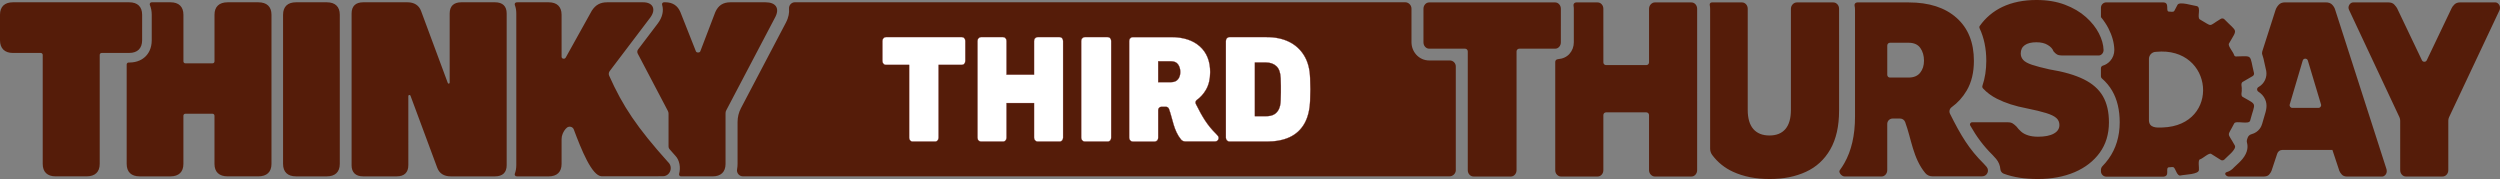 <?xml version="1.0" encoding="UTF-8" standalone="no"?>
<svg
   id="Layer_2"
   data-name="Layer 2"
   viewBox="0 0 1299.99 93.09"
   version="1.1"
   sodipodi:docname="logo-white-landscape2.svg"
   width="1299.99"
   height="93.09"
   inkscape:export-filename="..\..\..\..\..\..\Downloads\TTT_LND_White.png"
   inkscape:export-xdpi="54.66"
   inkscape:export-ydpi="54.66"
   inkscape:version="1.2 (dc2aedaf03, 2022-05-15)"
   xmlns:inkscape="http://www.inkscape.org/namespaces/inkscape"
   xmlns:sodipodi="http://sodipodi.sourceforge.net/DTD/sodipodi-0.dtd"
   xmlns="http://www.w3.org/2000/svg"
   xmlns:svg="http://www.w3.org/2000/svg">
  <rect x="0" y="0" width="1299.99" height="93.09" fill="#808080" stroke="none"/>
  <sodipodi:namedview
     id="namedview9"
     pagecolor="#989898"
     bordercolor="#000000"
     borderopacity="0.25"
     inkscape:showpageshadow="2"
     inkscape:pageopacity="0"
     inkscape:pagecheckerboard="true"
     inkscape:deskcolor="#d1d1d1"
     showgrid="false"
     inkscape:zoom="0.8055578"
     inkscape:cx="739.86001"
     inkscape:cy="303.51639"
     inkscape:window-width="2560"
     inkscape:window-height="1351"
     inkscape:window-x="-9"
     inkscape:window-y="-9"
     inkscape:window-maximized="1"
     inkscape:current-layer="Layer_2" />
  <defs
     id="defs4">
    <style
       id="style2">
      .cls-1 {
        fill: #fff;
        stroke-width: 0px;
      }
    </style>
  </defs>
  <g
     id="Landscape_Colors"
     data-name="Landscape Colors"
     transform="translate(0,-0.04)"
     style="fill:#551c09;fill-opacity:1">
    <path
       id="Landscape_White"
       data-name="Landscape White"
       class="cls-1"
       d="m 1251.11,91.83 c -0.86,0 -1.57,-0.32 -2.15,-0.97 -0.58,-0.65 -0.87,-1.44 -0.87,-2.39 V 62.76 c 0,-0.62 -0.14,-1.23 -0.4,-1.79 L 1221.55,5.3 c -0.08,-0.17 -0.16,-0.37 -0.23,-0.58 -0.08,-0.21 -0.12,-0.41 -0.12,-0.58 0,-0.78 0.25,-1.44 0.75,-2.01 0.5,-0.56 1.1,-0.84 1.8,-0.84 h 18.16 c 1.4,0 2.44,0.39 3.14,1.17 0.7,0.78 1.17,1.38 1.4,1.81 l 12.94,27.1 c 0.51,1.06 2.02,1.06 2.52,0 l 12.94,-27.1 c 0.15,-0.43 0.6,-1.04 1.34,-1.81 0.74,-0.78 1.76,-1.17 3.09,-1.17 h 18.27 c 0.62,0 1.18,0.28 1.69,0.84 0.5,0.56 0.75,1.23 0.75,2.01 0,0.17 -0.02,0.37 -0.06,0.58 -0.04,0.21 -0.1,0.41 -0.17,0.58 l -26.25,55.67 c -0.26,0.56 -0.4,1.17 -0.4,1.79 v 25.7 c 0,0.95 -0.29,1.75 -0.87,2.39 -0.58,0.64 -1.3,0.97 -2.15,0.97 h -18.98 z M 1029.52,13.39 c -0.29,0.41 -0.34,0.94 -0.13,1.39 2.3,4.89 3.47,10.54 3.47,16.9 0,4.71 -0.67,9.03 -2,12.92 -0.17,0.49 -0.06,1.03 0.29,1.41 1.97,2.13 4.39,3.94 7.27,5.39 4.34,2.2 9.5,3.86 15.48,4.98 4.26,0.86 7.64,1.68 10.13,2.46 2.49,0.78 4.25,1.64 5.29,2.59 1.05,0.95 1.57,2.16 1.57,3.62 0,1.9 -0.97,3.39 -2.91,4.46 -1.94,1.08 -4.7,1.62 -8.26,1.62 -1.94,0 -3.65,-0.24 -5.12,-0.71 -1.48,-0.47 -2.68,-1.12 -3.61,-1.94 -0.93,-0.82 -1.75,-1.7 -2.44,-2.65 -0.7,-0.69 -1.36,-1.23 -1.98,-1.62 -0.62,-0.39 -1.48,-0.58 -2.56,-0.58 h -18.53 c -0.86,0 -1.39,0.94 -0.96,1.68 3.4,5.94 6.72,10.48 11.55,15.26 l 0.05,0.05 c 0.55,0.55 1.16,1.23 1.82,2 1.33,1.56 2.08,3.43 2.24,5.36 0.08,1.06 0.74,2.01 1.75,2.38 4.94,1.84 10.87,2.77 17.81,2.77 6.94,0 13.48,-1.19 19.03,-3.55 5.55,-2.37 9.91,-5.76 13.1,-10.15 3.18,-4.4 4.77,-9.65 4.77,-15.78 0,-5.43 -1.05,-9.96 -3.14,-13.58 -2.1,-3.62 -5.41,-6.55 -9.95,-8.79 -4.54,-2.24 -10.49,-3.97 -17.87,-5.17 -3.88,-0.86 -6.91,-1.66 -9.08,-2.39 -2.17,-0.73 -3.69,-1.57 -4.54,-2.52 -0.86,-0.95 -1.28,-2.07 -1.28,-3.36 0,-1.89 0.7,-3.34 2.1,-4.33 1.4,-0.99 3.41,-1.49 6.05,-1.49 2.41,0 4.38,0.47 5.94,1.43 1.55,0.95 2.52,2.03 2.91,3.23 0.62,0.78 1.24,1.33 1.86,1.68 0.62,0.34 1.4,0.52 2.33,0.52 h 19.44 c 0.62,0 1.18,-0.28 1.69,-0.84 0.5,-0.56 0.75,-1.23 0.75,-2.01 -0.08,-2.76 -0.9,-5.64 -2.44,-8.66 -1.55,-3.02 -3.8,-5.84 -6.75,-8.47 -2.95,-2.63 -6.58,-4.77 -10.88,-6.4 -4.31,-1.64 -9.25,-2.46 -14.84,-2.46 -6.75,0 -12.67,1.21 -17.75,3.62 -4.81,2.29 -8.82,5.75 -11.64,9.77 v 0 z m 3.49,73.4 c 1.66,1.94 0.29,4.93 -2.26,4.93 h -26.01 c -1.4,0 -2.73,-0.62 -3.62,-1.7 -6.44,-7.84 -7.18,-17.73 -10.44,-26.5 -0.41,-1.1 -1.45,-1.84 -2.63,-1.84 h -3.89 c -1.55,0 -2.8,1.26 -2.8,2.8 v 23.97 c 0,0.95 -0.29,1.75 -0.87,2.39 -0.58,0.65 -1.3,0.97 -2.15,0.97 h -18.97 c -0.78,0 -1.48,-0.32 -2.1,-0.97 -0.32,-0.34 -0.56,-0.71 -0.72,-1.14 -0.16,-0.43 -0.06,-0.91 0.21,-1.27 0.82,-1.12 1.58,-2.29 2.29,-3.53 3.68,-6.45 5.55,-14.55 5.55,-24.07 V 5.13 c 0,-0.74 -0.08,-1.46 -0.23,-2.16 -0.19,-0.86 0.49,-1.67 1.37,-1.67 h 26.81 c 10.56,0 18.84,2.68 24.85,8.02 6.02,5.35 9.02,12.8 9.02,22.37 0,6.03 -1.24,11.16 -3.72,15.39 -2.07,3.53 -4.69,6.42 -7.84,8.69 -1.09,0.78 -1.47,2.23 -0.87,3.43 5.76,11.49 9.91,18.39 17.54,25.95 0.47,0.48 0.99,1.05 1.5,1.65 h -0.02 z M 981.37,23.66 v 15.31 c 0,0.77 0.63,1.4 1.4,1.4 h 9.66 c 2.72,0 4.74,-0.84 6.06,-2.52 1.32,-1.68 1.98,-3.69 1.98,-6.27 0,-2.58 -0.64,-4.79 -1.92,-6.6 -1.28,-1.81 -3.32,-2.71 -6.11,-2.71 h -9.66 c -0.77,0 -1.4,0.63 -1.4,1.4 v 0 z M 955.42,2.27 C 954.84,1.62 954.12,1.3 953.27,1.3 h -18.86 c -0.86,0 -1.59,0.32 -2.21,0.97 -0.62,0.65 -0.93,1.45 -0.93,2.39 v 52.51 c 0,4.4 -0.95,7.72 -2.85,9.96 -1.9,2.24 -4.68,3.36 -8.32,3.36 -3.64,0 -6.44,-1.12 -8.38,-3.36 -1.94,-2.24 -2.91,-5.56 -2.91,-9.96 V 4.66 c 0,-0.95 -0.29,-1.75 -0.87,-2.39 -0.58,-0.64 -1.3,-0.97 -2.15,-0.97 h -15.65 c -0.71,0 -1.24,0.65 -1.09,1.35 0.14,0.65 0.21,1.32 0.21,2.02 v 72.66 c 0,1.19 0.37,2.36 1.09,3.31 2.84,3.81 6.46,6.73 10.85,8.74 5.47,2.5 11.81,3.75 19.03,3.75 7.22,0 13.42,-1.25 18.86,-3.75 5.43,-2.5 9.66,-6.4 12.68,-11.7 3.02,-5.3 4.54,-12 4.54,-20.11 V 4.66 c 0,-0.95 -0.29,-1.75 -0.87,-2.39 h -0.01 z M 810.01,30.83 c -0.73,0.06 -1.29,0.66 -1.29,1.39 v 56.24 c 0,1.04 0.31,1.85 0.93,2.46 0.62,0.61 1.32,0.91 2.1,0.91 h 18.97 c 0.85,0 1.57,-0.32 2.15,-0.97 0.58,-0.65 0.87,-1.44 0.87,-2.39 v -28.6 c 0,-0.77 0.63,-1.4 1.4,-1.4 h 20.95 c 0.77,0 1.4,0.63 1.4,1.4 v 28.6 c 0,0.95 0.31,1.75 0.93,2.39 0.62,0.64 1.32,0.97 2.1,0.97 h 18.97 c 0.85,0 1.57,-0.32 2.15,-0.97 0.58,-0.65 0.87,-1.44 0.87,-2.39 V 4.66 c 0,-0.95 -0.29,-1.75 -0.87,-2.39 -0.58,-0.64 -1.3,-0.97 -2.15,-0.97 h -18.97 c -0.78,0 -1.48,0.32 -2.1,0.97 -0.62,0.65 -0.93,1.45 -0.93,2.39 v 27.83 c 0,0.77 -0.63,1.4 -1.4,1.4 h -20.95 c -0.77,0 -1.4,-0.63 -1.4,-1.4 V 4.66 c 0,-0.95 -0.29,-1.75 -0.87,-2.39 -0.58,-0.64 -1.3,-0.97 -2.15,-0.97 h -11.11 c -0.87,0 -1.54,0.78 -1.39,1.63 0.1,0.56 0.16,1.14 0.16,1.73 v 17.33 c 0,2.32 -0.79,4.42 -2.29,6.09 -1.41,1.56 -3.41,2.52 -6.07,2.75 v 0 z m -43.75,61 h 19.32 c 0.85,0 1.57,-0.32 2.15,-0.97 0.58,-0.65 0.87,-1.44 0.87,-2.39 V 26.76 c 0,-0.77 0.63,-1.4 1.4,-1.4 h 18.62 c 0.85,0 1.57,-0.32 2.15,-0.97 0.58,-0.65 0.87,-1.44 0.87,-2.39 V 4.66 c 0,-0.95 -0.29,-1.75 -0.87,-2.39 -0.58,-0.65 -1.3,-0.97 -2.15,-0.97 h -65.41 c -0.85,0 -1.57,0.32 -2.15,0.97 -0.58,0.65 -0.87,1.45 -0.87,2.39 v 17.33 c 0,0.95 0.29,1.75 0.87,2.39 0.58,0.65 1.3,0.97 2.15,0.97 h 18.62 c 0.77,0 1.4,0.63 1.4,1.4 v 61.71 c 0,0.95 0.29,1.75 0.87,2.39 0.58,0.64 1.3,0.97 2.15,0.97 v 0 z m 474.73,-3.74 c 0.08,0.26 0.12,0.56 0.12,0.91 0,0.78 -0.25,1.45 -0.75,2.01 -0.5,0.56 -1.1,0.84 -1.8,0.84 h -17.92 c -1.32,0 -2.29,-0.34 -2.91,-1.04 -0.62,-0.69 -1.05,-1.33 -1.28,-1.94 L 1212.84,78 h -26.03 c -1.21,0 -2.28,0.77 -2.66,1.92 l -2.97,8.94 c -0.23,0.6 -0.64,1.25 -1.22,1.94 -0.58,0.69 -1.57,1.04 -2.97,1.04 h -17.92 c -0.7,0 -1.28,-0.28 -1.75,-0.84 v -0.02 l -0.02,-0.01 c -0.4,-0.49 -0.16,-1.22 0.45,-1.39 1.15,-0.32 2.22,-0.9 3.13,-1.7 l 0.31,-0.28 0.25,-0.29 c 0.16,-0.17 0.65,-0.62 1.01,-0.95 1.14,-1.04 2.56,-2.33 3.72,-3.77 2.77,-3.44 2.8,-6.39 2.25,-8.37 -0.15,-0.53 -0.15,-1.09 0.03,-1.61 0.1,-0.29 0.19,-0.57 0.29,-0.86 0.29,-0.92 1.01,-1.65 1.95,-1.9 4.06,-1.08 5.3,-4.19 5.64,-5.48 0.42,-1.59 0.82,-2.88 1.14,-3.92 0.9,-2.91 1.75,-5.66 0.41,-8.71 -0.8,-1.83 -2.03,-3.02 -3.58,-4.06 -0.86,-0.58 -0.81,-1.85 0.08,-2.37 l 0.21,-0.12 c 2.86,-1.66 4.4,-4.96 3.85,-8.21 l -0.04,-0.23 -0.06,-0.23 c -0.39,-1.58 -0.65,-2.84 -0.88,-3.95 -0.31,-1.49 -0.58,-2.79 -1.03,-3.98 -0.23,-0.59 -0.24,-1.23 -0.05,-1.83 l 6.88,-21.47 c 0.31,-0.95 0.85,-1.85 1.63,-2.71 0.78,-0.86 1.86,-1.3 3.26,-1.3 h 21.3 c 1.47,0 2.6,0.43 3.37,1.3 0.78,0.86 1.28,1.77 1.52,2.71 l 26.65,82.77 v 0 z m -35.41,-31.95 c 0.93,0 1.61,-0.91 1.34,-1.8 l -6.84,-22.8 c -0.4,-1.33 -2.29,-1.33 -2.68,0 l -6.75,22.8 c -0.26,0.9 0.41,1.8 1.34,1.8 z m -39.52,-5.79 c 7.98,4.61 6.62,2.55 4.02,12.38 -0.56,2.35 -7.45,-0.22 -8.3,1.49 -3.74,7.37 -3.77,4.04 0.33,11.49 1.05,2.02 -4.21,5.85 -5.51,7.35 -0.5,0.44 -1.23,0.5 -1.8,0.14 l -5.05,-3.17 c -1.25,-0.59 -4.22,2.45 -5.84,2.9 -1.06,0.35 -0.31,4.53 -0.48,5.4 0.15,2.44 -7.46,2.45 -9.63,2.97 -1.58,0.39 -2.47,-3.07 -3.13,-3.86 -0.6,-0.99 -1.95,-0.3 -2.88,-0.43 -2.06,0.4 0.79,4.63 -2.81,4.89 h -29.7 c -1.55,0 -2.8,-1.26 -2.8,-2.8 v -0.71 c 0,-0.72 0.28,-1.42 0.78,-1.94 1.14,-1.17 2.18,-2.41 3.14,-3.73 3.87,-5.35 5.84,-11.77 5.84,-19.06 0,-6.4 -1.31,-11.92 -3.9,-16.39 -1.39,-2.39 -3.18,-4.55 -5.37,-6.45 -0.31,-0.27 -0.5,-0.65 -0.5,-1.06 v -4.25 c 0,-0.63 0.42,-1.17 1.03,-1.35 1.4,-0.41 2.69,-1.22 3.75,-2.39 1.43,-1.59 2.19,-3.58 2.19,-5.75 v -0.16 c -0.1,-3.59 -1.13,-7.31 -3.06,-11.07 -1.04,-2.02 -2.35,-3.98 -3.9,-5.85 V 4.07 c 0,-1.55 1.25,-2.8 2.8,-2.8 7.88,0 29.7,0.03 29.7,0.03 3.4,0.08 0.91,4.59 2.84,4.78 0.99,-0.1 2.26,0.51 2.85,-0.44 l 1.63,-3.08 c 0.99,-1.94 8.2,0.47 9.99,0.65 2.52,0.56 -0.03,5.86 1.62,6.92 7.04,4 4.06,3.77 10.89,-0.28 0.56,-0.35 1.3,-0.3 1.8,0.14 6.91,7.13 7.1,4.64 2.39,12.8 -0.46,1.31 2.37,4.34 2.8,6.03 0.17,0.35 0.53,0.59 0.92,0.58 9.02,-0.18 6.93,-1.23 9.37,8.67 0.11,0.62 -0.19,1.24 -0.74,1.56 l -5.27,3.06 c -1.05,0.89 -0.16,2.61 -0.39,3.84 0.22,1.23 -0.65,2.95 0.39,3.84 v 0 z m -44.94,-23.36 c -2.03,0 -3.68,1.65 -3.68,3.68 v 31.98 c 0.11,4 4.12,3.81 7.06,3.68 30.42,-1.02 26.78,-42.31 -3.38,-39.34 z M 757.03,88.38 v 0.03 c 0,1.83 -1.49,3.33 -3.32,3.33 H 386.33 c -1.94,0 -3.41,-1.76 -3.05,-3.67 0.16,-0.89 0.25,-1.83 0.25,-2.81 V 63.48 c 0,-2.52 0.61,-5 1.78,-7.22 l 23.35,-44.43 c 1.47,-2.82 1.81,-5.24 1.64,-7.2 -0.16,-1.84 1.24,-3.42 3.09,-3.42 h 317.26 c 1.83,0 3.32,1.5 3.32,3.33 v 17.37 c 0,2.49 0.86,4.75 2.47,6.55 1.75,1.95 4.16,3.02 6.76,3.02 h 10.71 c 1.71,0 3.1,1.39 3.1,3.1 v 53.8 0 z M 182.82,85.94 c 0,3.78 2.11,5.81 6.04,5.81 h 17.43 c 3.94,0 6.04,-2.02 6.04,-5.81 V 49.95 c 0,-0.27 0.22,-0.5 0.5,-0.5 h 0.14 c 0.21,0 0.39,0.13 0.47,0.33 l 13.93,37.51 c 1.12,2.97 3.51,4.46 7.02,4.46 h 23.04 c 3.94,0 6.04,-2.02 6.04,-5.81 V 7.04 c 0,-3.78 -2.11,-5.81 -6.04,-5.81 h -17.56 c -3.94,0 -6.04,2.02 -6.04,5.81 v 35.99 c 0,0.27 -0.22,0.5 -0.5,0.5 v 0 c -0.21,0 -0.39,-0.13 -0.47,-0.33 L 218.93,5.69 c -1.12,-2.97 -3.65,-4.46 -7.02,-4.46 h -23.04 c -3.94,0 -6.04,2.02 -6.04,5.81 v 78.91 0 z m -28.89,5.81 h 16.02 c 4.35,0 6.74,-2.29 6.74,-6.48 V 7.71 c 0,-4.19 -2.39,-6.48 -6.74,-6.48 h -16.02 c -4.35,0 -6.74,2.29 -6.74,6.48 v 77.56 c 0,4.19 2.39,6.48 6.74,6.48 z M 134.3,1.23 h -15.88 c -4.49,0 -6.88,2.3 -6.88,6.48 v 24.25 c 0,0.56 -0.45,1.01 -1.01,1.01 H 96.39 c -0.56,0 -1.01,-0.45 -1.01,-1.01 V 7.71 c 0,-4.19 -2.39,-6.48 -6.74,-6.48 h -9.78 c -0.73,0 -1.21,0.74 -0.93,1.41 0.64,1.49 0.97,3.19 0.97,5.08 v 13.24 c 0,4.33 -1.75,6.97 -3.22,8.42 -1.46,1.45 -4.13,3.18 -8.51,3.18 h -0.29 c -0.56,0 -1.01,0.45 -1.01,1.01 v 51.7 c 0,4.19 2.39,6.48 6.74,6.48 h 16.02 c 4.35,0 6.74,-2.3 6.74,-6.48 V 60.2 c 0,-0.56 0.45,-1.01 1.01,-1.01 h 14.14 c 0.56,0 1.01,0.45 1.01,1.01 v 25.07 c 0,4.19 2.39,6.48 6.88,6.48 h 15.88 c 4.49,0 6.88,-2.3 6.88,-6.48 V 7.71 c 0,-4.19 -2.39,-6.48 -6.88,-6.48 v 0 z M 73.91,7.71 c 0,-4.19 -2.39,-6.48 -6.74,-6.48 H 6.74 C 2.39,1.23 0,3.53 0,7.71 v 13.25 c 0,4.19 2.39,6.62 6.74,6.62 H 21.2 c 0.56,0 1.01,0.45 1.01,1.01 v 56.68 c 0,4.19 2.39,6.48 6.74,6.48 h 16.02 c 4.49,0 6.88,-2.29 6.88,-6.48 V 28.58 c 0,-0.56 0.45,-1.01 1.01,-1.01 h 14.31 c 4.35,0 6.74,-2.43 6.74,-6.62 z m 273.55,76.7 c -16.31,-18.17 -23.6,-29.14 -30.69,-44.99 -0.36,-0.8 -0.25,-1.73 0.28,-2.43 L 338.12,9.2 c 3.23,-4.33 1.4,-7.97 -3.66,-7.97 h -18.69 c -3.66,0 -6.04,1.35 -8.01,4.33 l -13.63,24.49 c -0.17,0.32 -0.51,0.51 -0.87,0.51 h -0.24 c -0.55,0 -1,-0.44 -1,-1 V 7.71 c 0,-4.19 -2.39,-6.48 -6.74,-6.48 h -16.02 c -0.23,0 -0.44,0 -0.66,0.02 -0.68,0.04 -1.14,0.73 -0.9,1.36 0.51,1.31 0.77,2.8 0.77,4.43 v 78.91 c 0,1.63 -0.27,3.11 -0.77,4.43 -0.25,0.64 0.21,1.32 0.9,1.36 0.21,0.01 0.43,0.02 0.66,0.02 h 16.02 c 4.35,0 6.74,-2.3 6.74,-6.48 V 72.45 c 0,-0.96 0.17,-1.91 0.54,-2.79 0.5,-1.23 1.27,-2.43 2.21,-3.22 1.17,-0.97 3.05,-0.55 3.59,0.9 3.89,10.4 9.41,24.21 14.48,24.36 l 31.83,-0.02 c 3.75,0 5.5,-4.66 2.81,-7.27 v 0 z m -2.2,-83.18 c -0.68,0 -1.17,0.65 -0.97,1.3 0.94,3.01 0.18,6.48 -2.2,9.66 L 331.8,25.75 c -0.47,0.63 -0.54,1.46 -0.18,2.16 l 15.67,29.81 c 0.23,0.43 0.35,0.92 0.35,1.41 v 17.13 c 0,0.49 0.17,0.96 0.5,1.33 0.95,1.09 1.94,2.2 2.96,3.34 2.32,2.34 2.91,6.27 2.04,9.55 -0.17,0.64 0.31,1.27 0.97,1.27 h 16.43 c 4.35,0 6.74,-2.3 6.74,-6.48 V 58.86 c 0,-0.49 0.12,-0.97 0.35,-1.41 L 403.14,8.93 c 2.39,-4.6 0.28,-7.7 -5.06,-7.7 h -18.27 c -3.8,0 -6.33,1.62 -7.87,5.14 l -7.76,20.29 c -0.15,0.39 -0.52,0.65 -0.95,0.65 h -0.44 c -0.42,0 -0.79,-0.25 -0.94,-0.64 L 353.81,6.36 c -1.4,-3.38 -4.07,-5.14 -7.87,-5.14 h -0.7 z M 182.82,85.94 c 0,3.78 2.11,5.81 6.04,5.81 h 17.43 c 3.94,0 6.04,-2.02 6.04,-5.81 V 49.95 c 0,-0.27 0.22,-0.5 0.5,-0.5 h 0.14 c 0.21,0 0.39,0.13 0.47,0.33 l 13.93,37.51 c 1.12,2.97 3.51,4.46 7.02,4.46 h 23.04 c 3.94,0 6.04,-2.02 6.04,-5.81 V 7.04 c 0,-3.78 -2.11,-5.81 -6.04,-5.81 h -17.56 c -3.94,0 -6.04,2.02 -6.04,5.81 v 35.99 c 0,0.27 -0.22,0.5 -0.5,0.5 v 0 c -0.21,0 -0.39,-0.13 -0.47,-0.33 L 218.93,5.69 c -1.12,-2.97 -3.65,-4.46 -7.02,-4.46 h -23.04 c -3.94,0 -6.04,2.02 -6.04,5.81 v 78.91 0 z m -28.89,5.81 h 16.02 c 4.35,0 6.74,-2.29 6.74,-6.48 V 7.71 c 0,-4.19 -2.39,-6.48 -6.74,-6.48 h -16.02 c -4.35,0 -6.74,2.29 -6.74,6.48 v 77.56 c 0,4.19 2.39,6.48 6.74,6.48 z M 134.3,1.23 h -15.88 c -4.49,0 -6.88,2.3 -6.88,6.48 v 24.25 c 0,0.56 -0.45,1.01 -1.01,1.01 H 96.39 c -0.56,0 -1.01,-0.45 -1.01,-1.01 V 7.71 c 0,-4.19 -2.39,-6.48 -6.74,-6.48 h -9.78 c -0.73,0 -1.21,0.74 -0.93,1.41 0.64,1.49 0.97,3.19 0.97,5.08 v 13.24 c 0,4.33 -1.75,6.97 -3.22,8.42 -1.46,1.45 -4.13,3.18 -8.51,3.18 h -0.29 c -0.56,0 -1.01,0.45 -1.01,1.01 v 51.7 c 0,4.19 2.39,6.48 6.74,6.48 h 16.02 c 4.35,0 6.74,-2.3 6.74,-6.48 V 60.2 c 0,-0.56 0.45,-1.01 1.01,-1.01 h 14.14 c 0.56,0 1.01,0.45 1.01,1.01 v 25.07 c 0,4.19 2.39,6.48 6.88,6.48 h 15.88 c 4.49,0 6.88,-2.3 6.88,-6.48 V 7.71 c 0,-4.19 -2.39,-6.48 -6.88,-6.48 v 0 z M 73.91,7.71 c 0,-4.19 -2.39,-6.48 -6.74,-6.48 H 6.74 C 2.39,1.23 0,3.53 0,7.71 v 13.25 c 0,4.19 2.39,6.62 6.74,6.62 H 21.2 c 0.56,0 1.01,0.45 1.01,1.01 v 56.68 c 0,4.19 2.39,6.48 6.74,6.48 h 16.02 c 4.49,0 6.88,-2.29 6.88,-6.48 V 28.58 c 0,-0.56 0.45,-1.01 1.01,-1.01 h 14.31 c 4.35,0 6.74,-2.43 6.74,-6.62 z m 273.55,76.7 c -16.31,-18.17 -23.6,-29.14 -30.69,-44.99 -0.36,-0.8 -0.25,-1.73 0.28,-2.43 L 338.12,9.2 c 3.23,-4.33 1.4,-7.97 -3.66,-7.97 h -18.69 c -3.66,0 -6.04,1.35 -8.01,4.33 l -13.63,24.49 c -0.17,0.32 -0.51,0.51 -0.87,0.51 h -0.24 c -0.55,0 -1,-0.44 -1,-1 V 7.71 c 0,-4.19 -2.39,-6.48 -6.74,-6.48 h -16.02 c -0.23,0 -0.44,0 -0.66,0.02 -0.68,0.04 -1.14,0.73 -0.9,1.36 0.51,1.31 0.77,2.8 0.77,4.43 v 78.91 c 0,1.63 -0.27,3.11 -0.77,4.43 -0.25,0.64 0.21,1.32 0.9,1.36 0.21,0.01 0.43,0.02 0.66,0.02 h 16.02 c 4.35,0 6.74,-2.3 6.74,-6.48 V 72.45 c 0,-0.96 0.17,-1.91 0.54,-2.79 0.5,-1.23 1.27,-2.43 2.21,-3.22 1.17,-0.97 3.05,-0.55 3.59,0.9 3.89,10.4 9.41,24.21 14.48,24.36 l 31.83,-0.02 c 3.75,0 5.5,-4.66 2.81,-7.27 v 0 z m -2.2,-83.18 c -0.68,0 -1.17,0.65 -0.97,1.3 0.94,3.01 0.18,6.48 -2.2,9.66 L 331.8,25.75 c -0.47,0.63 -0.54,1.46 -0.18,2.16 l 15.67,29.81 c 0.23,0.43 0.35,0.92 0.35,1.41 v 17.13 c 0,0.49 0.17,0.96 0.5,1.33 0.95,1.09 1.94,2.2 2.96,3.34 2.32,2.34 2.91,6.27 2.04,9.55 -0.17,0.64 0.31,1.27 0.97,1.27 h 16.43 c 4.35,0 6.74,-2.3 6.74,-6.48 V 58.86 c 0,-0.49 0.12,-0.97 0.35,-1.41 L 403.14,8.93 c 2.39,-4.6 0.28,-7.7 -5.06,-7.7 h -18.27 c -3.8,0 -6.33,1.62 -7.87,5.14 l -7.76,20.29 c -0.15,0.39 -0.52,0.65 -0.95,0.65 h -0.44 c -0.42,0 -0.79,-0.25 -0.94,-0.64 L 353.81,6.36 c -1.4,-3.38 -4.07,-5.14 -7.87,-5.14 h -0.7 z m 0,0 c -0.68,0 -1.17,0.65 -0.97,1.3 0.94,3.01 0.18,6.48 -2.2,9.66 L 331.8,25.75 c -0.47,0.63 -0.54,1.46 -0.18,2.16 l 15.67,29.81 c 0.23,0.43 0.35,0.92 0.35,1.41 v 17.13 c 0,0.49 0.17,0.96 0.5,1.33 0.95,1.09 1.94,2.2 2.96,3.34 2.32,2.34 2.91,6.27 2.04,9.55 -0.17,0.64 0.31,1.27 0.97,1.27 h 16.43 c 4.35,0 6.74,-2.3 6.74,-6.48 V 58.86 c 0,-0.49 0.12,-0.97 0.35,-1.41 L 403.14,8.93 c 2.39,-4.6 0.28,-7.7 -5.06,-7.7 h -18.27 c -3.8,0 -6.33,1.62 -7.87,5.14 l -7.76,20.29 c -0.15,0.39 -0.52,0.65 -0.95,0.65 h -0.44 c -0.42,0 -0.79,-0.25 -0.94,-0.64 L 353.81,6.36 c -1.4,-3.38 -4.07,-5.14 -7.87,-5.14 h -0.7 z"
       style="fill:#551c09;fill-opacity:1"
       sodipodi:nodetypes="cssscccscssscccccsscssccssssccccsccccscscscscsssccscccsccscscscssscccsscccscscscccssccsssscsscsccsscsscsccccccccssssssssscccssssssssssssscssccscsssccccssssssssssssssssssssssssssssssscsscscccssssssssscssssscsssssscccsssscccsccsssccccccccccccscccccccccccccssscccccsccccsscccccccccccccsssccsccssccscccsscccccccccccccccscccsccccssscsscccsssscsssccccssssssccssssssssssccssscccssssssssscssssssssscsscsssssssssssssssssccsssssssssssssssssccccssccssssssccssccsssscccccsccccccccsscccssssccssccssccscccssssssccssssssssssccssscccssssssssscssssssssscsscsssssssssssssssssccsssssssssssssssssccccssccssssssccssccsssscccccsccccccccsscccssssccssccssccsccccccccsscccssssccssccssccscc" />
  </g>
  <path
     id="rect20233"
     style="fill:#ffffff;fill-rule:evenodd;stroke:#7d3333;stroke-width:0.133;fill-opacity:1"
     d="M 460.68 19.289 C 460.16 19.289 459.731 19.479 459.381 19.869 C 459.031 20.259 458.859 20.741 458.859 21.311 L 458.859 31.711 C 458.859 32.281 459.031 32.76 459.381 33.15 C 459.731 33.54 460.16 33.73 460.68 33.73 L 472.76 33.73 L 472.76 71.59 C 472.76 72.16 472.929 72.639 473.279 73.029 C 473.629 73.419 474.06 73.609 474.58 73.609 L 486.23 73.609 C 486.75 73.609 487.179 73.419 487.529 73.029 C 487.879 72.639 488.051 72.16 488.051 71.59 L 488.051 33.721 L 500.131 33.721 C 500.651 33.721 501.08 33.531 501.43 33.141 C 501.78 32.751 501.949 32.269 501.949 31.699 L 501.961 31.711 L 501.961 21.311 C 501.961 20.741 501.789 20.259 501.439 19.869 C 501.089 19.479 500.651 19.289 500.141 19.289 L 460.68 19.289 z M 510.119 19.289 C 509.649 19.289 509.229 19.479 508.859 19.869 C 508.479 20.259 508.301 20.741 508.301 21.311 L 508.301 71.59 C 508.301 72.21 508.489 72.71 508.859 73.07 C 509.229 73.43 509.649 73.609 510.119 73.609 L 521.57 73.609 C 522.09 73.609 522.519 73.419 522.869 73.029 C 523.219 72.639 523.391 72.16 523.391 71.59 L 523.391 53.59 L 537.711 53.59 L 537.711 71.59 C 537.711 72.16 537.9 72.639 538.27 73.029 C 538.64 73.419 539.059 73.609 539.529 73.609 L 550.98 73.609 C 551.5 73.609 551.929 73.419 552.279 73.029 C 552.629 72.639 552.801 72.16 552.801 71.59 L 552.801 21.311 C 552.801 20.741 552.629 20.259 552.279 19.869 C 551.929 19.479 551.49 19.289 550.98 19.289 L 539.529 19.289 C 539.059 19.289 538.64 19.479 538.27 19.869 C 537.89 20.259 537.711 20.741 537.711 21.311 L 537.711 38.84 L 523.391 38.84 L 523.391 21.311 C 523.391 20.741 523.219 20.259 522.869 19.869 C 522.519 19.479 522.08 19.289 521.57 19.289 L 510.119 19.289 z M 564.051 19.289 C 563.581 19.289 563.159 19.479 562.789 19.869 C 562.409 20.259 562.23 20.741 562.23 21.311 L 562.23 71.59 C 562.23 72.16 562.419 72.639 562.789 73.029 C 563.159 73.419 563.581 73.609 564.051 73.609 L 575.99 73.609 C 576.51 73.609 576.939 73.419 577.289 73.029 C 577.639 72.639 577.811 72.16 577.811 71.59 L 577.811 21.311 C 577.811 20.741 577.639 20.259 577.289 19.869 C 576.939 19.479 576.5 19.289 575.99 19.289 L 564.051 19.289 z M 639.27 19.289 C 638.8 19.289 638.38 19.479 638.01 19.869 C 637.63 20.259 637.449 20.741 637.449 21.311 L 637.449 71.59 C 637.449 72.16 637.64 72.639 638.01 73.029 C 638.38 73.419 638.8 73.609 639.27 73.609 L 658.859 73.609 C 663.449 73.609 667.38 72.85 670.65 71.32 C 673.92 69.79 676.46 67.451 678.27 64.301 C 680.07 61.151 681.07 57.14 681.26 52.27 L 681.25 52.27 C 681.35 50.1 681.391 48.159 681.391 46.449 C 681.391 44.739 681.34 42.781 681.25 40.551 C 681.11 35.951 680.08 32.07 678.16 28.91 C 676.24 25.76 673.621 23.36 670.301 21.73 C 666.981 20.1 663.05 19.289 658.51 19.289 L 639.27 19.289 z M 588.99 19.301 C 588.52 19.301 588.1 19.491 587.73 19.881 C 587.35 20.271 587.17 20.75 587.17 21.32 L 587.17 71.6 C 587.17 72.17 587.36 72.649 587.73 73.039 C 588.1 73.429 588.52 73.619 588.99 73.619 L 600.449 73.619 C 600.959 73.619 601.39 73.429 601.74 73.039 C 602.09 72.649 602.26 72.17 602.26 71.6 L 602.26 57.211 C 602.26 56.281 603.009 55.529 603.939 55.529 L 606.279 55.529 C 606.979 55.529 607.609 55.971 607.859 56.631 C 609.809 61.891 610.259 67.829 614.119 72.529 C 614.649 73.179 615.449 73.551 616.289 73.551 L 631.891 73.551 C 633.421 73.551 634.24 71.75 633.25 70.59 C 632.95 70.23 632.64 69.89 632.35 69.6 C 627.77 65.07 625.29 60.929 621.83 54.029 C 621.46 53.309 621.69 52.441 622.35 51.971 C 624.24 50.611 625.811 48.87 627.051 46.76 C 628.541 44.23 629.289 41.149 629.289 37.529 C 629.289 31.789 627.481 27.319 623.881 24.109 C 620.271 20.899 615.301 19.301 608.971 19.301 L 588.99 19.301 z M 602.25 31.859 L 608.92 31.859 C 610.6 31.859 611.83 32.4 612.6 33.49 C 613.37 34.58 613.76 35.949 613.76 37.449 C 613.76 38.949 613.36 40.201 612.57 41.211 C 611.78 42.221 610.56 42.73 608.92 42.73 L 602.25 42.73 L 602.25 31.859 z M 652.529 32.48 L 658.15 32.48 C 660.49 32.48 662.35 33.13 663.73 34.42 C 665.11 35.72 665.839 37.791 665.939 40.631 C 665.989 42.076 666.031 43.394 666.051 44.58 C 666.071 45.77 666.071 46.96 666.051 48.15 C 666.021 49.34 665.989 50.68 665.939 52.18 C 665.899 54.09 665.571 55.649 664.961 56.869 C 664.351 58.089 663.51 58.981 662.43 59.551 C 661.36 60.131 660.04 60.41 658.5 60.41 L 652.529 60.41 L 652.529 32.48 z " />
  <g
     id="g20231"
     data-name="Landscape Colors"
     transform="translate(0,-0.04)"
     style="fill:#551c09;fill-opacity:1" />
</svg>
